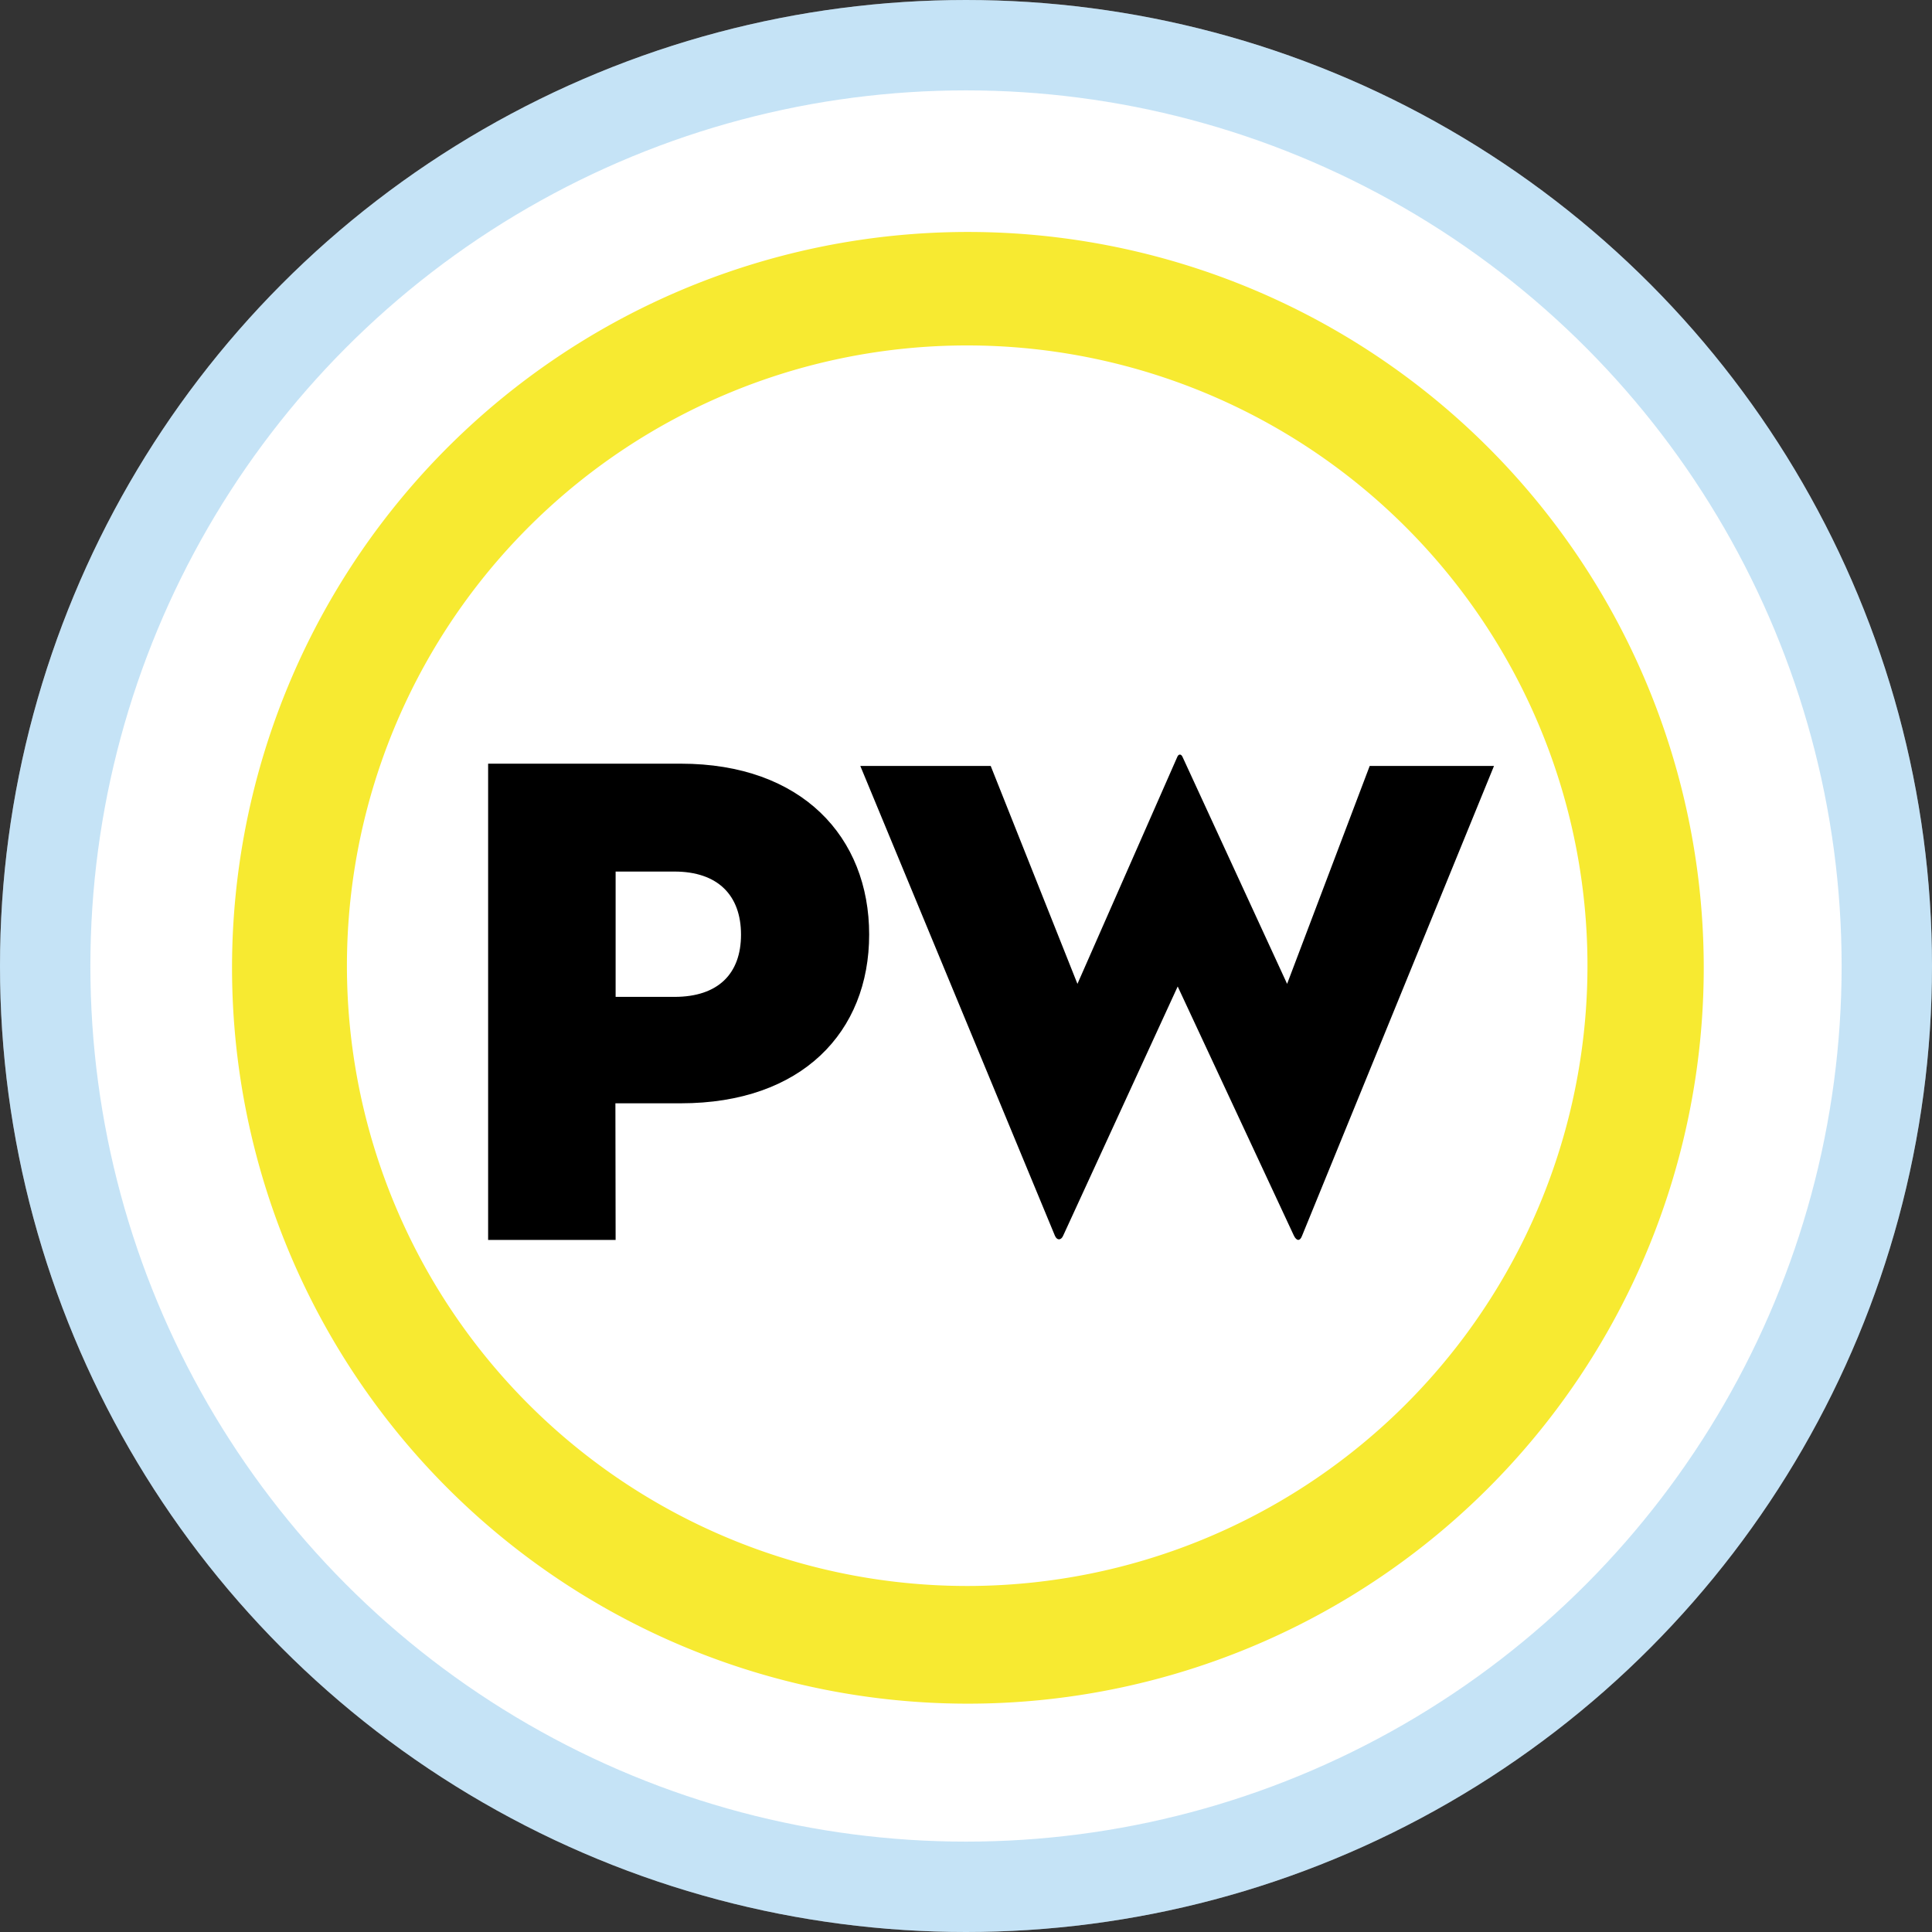 <svg id="Layer_1" data-name="Layer 1" xmlns="http://www.w3.org/2000/svg" xmlns:xlink="http://www.w3.org/1999/xlink" viewBox="0 0 265.94 265.94"><rect x="0" y="0" width="265.94" height="265.94" fill="#333333" stroke="none"/><defs><clipPath id="clip-path" transform="translate(-0.48 -0.78)"><rect x="32.45" y="32.71" width="202.56" height="202.56" fill="none"/></clipPath><clipPath id="clip-path-2" transform="translate(-0.48 -0.78)"><rect x="32.45" y="32.71" width="202.56" height="202.56" fill="none"/></clipPath></defs><circle cx="132.97" cy="132.97" r="126.75" fill="#fff" stroke="#fff" stroke-miterlimit="10" stroke-width="12.44"/><circle cx="132.97" cy="132.97" r="126.75" fill="#fff" stroke="#50ace5" stroke-miterlimit="10" stroke-width="12.44" opacity="0.33"/><g id="Artwork_3" data-name="Artwork 3"><g clip-path="url(#clip-path)"><g clip-path="url(#clip-path-2)"><path d="M133.73,48.33a85.38,85.38,0,1,1-33.34,6.73,85.17,85.17,0,0,1,33.34-6.73m0-15.62A101.29,101.29,0,1,0,235,134,101.28,101.28,0,0,0,133.73,32.71" transform="translate(-0.48 -0.78)" fill="#f7ea31"/></g><g clip-path="url(#clip-path)"><path d="M93.32,138c6,0,9.16-3.17,9.16-8.57s-3.18-8.68-9.16-8.68h-8.1V138Zm-8.1,33.46H67.67V105.9H94.19c16.68,0,25.93,10.11,25.93,23.52s-9.25,23.23-25.93,23.23h-9Z" transform="translate(-0.48 -0.78)"/><path d="M146.82,170.88c-.29.66-.85.66-1.13,0L118.9,106.21h17.95l11.94,30L162.52,105c.18-.47.56-.47.75,0l14.38,31.21,11.37-30h17.11l-26.42,64.67c-.27.76-.74.76-1.12,0l-16-34.31Z" transform="translate(-0.48 -0.78)"/></g></g></g></svg>